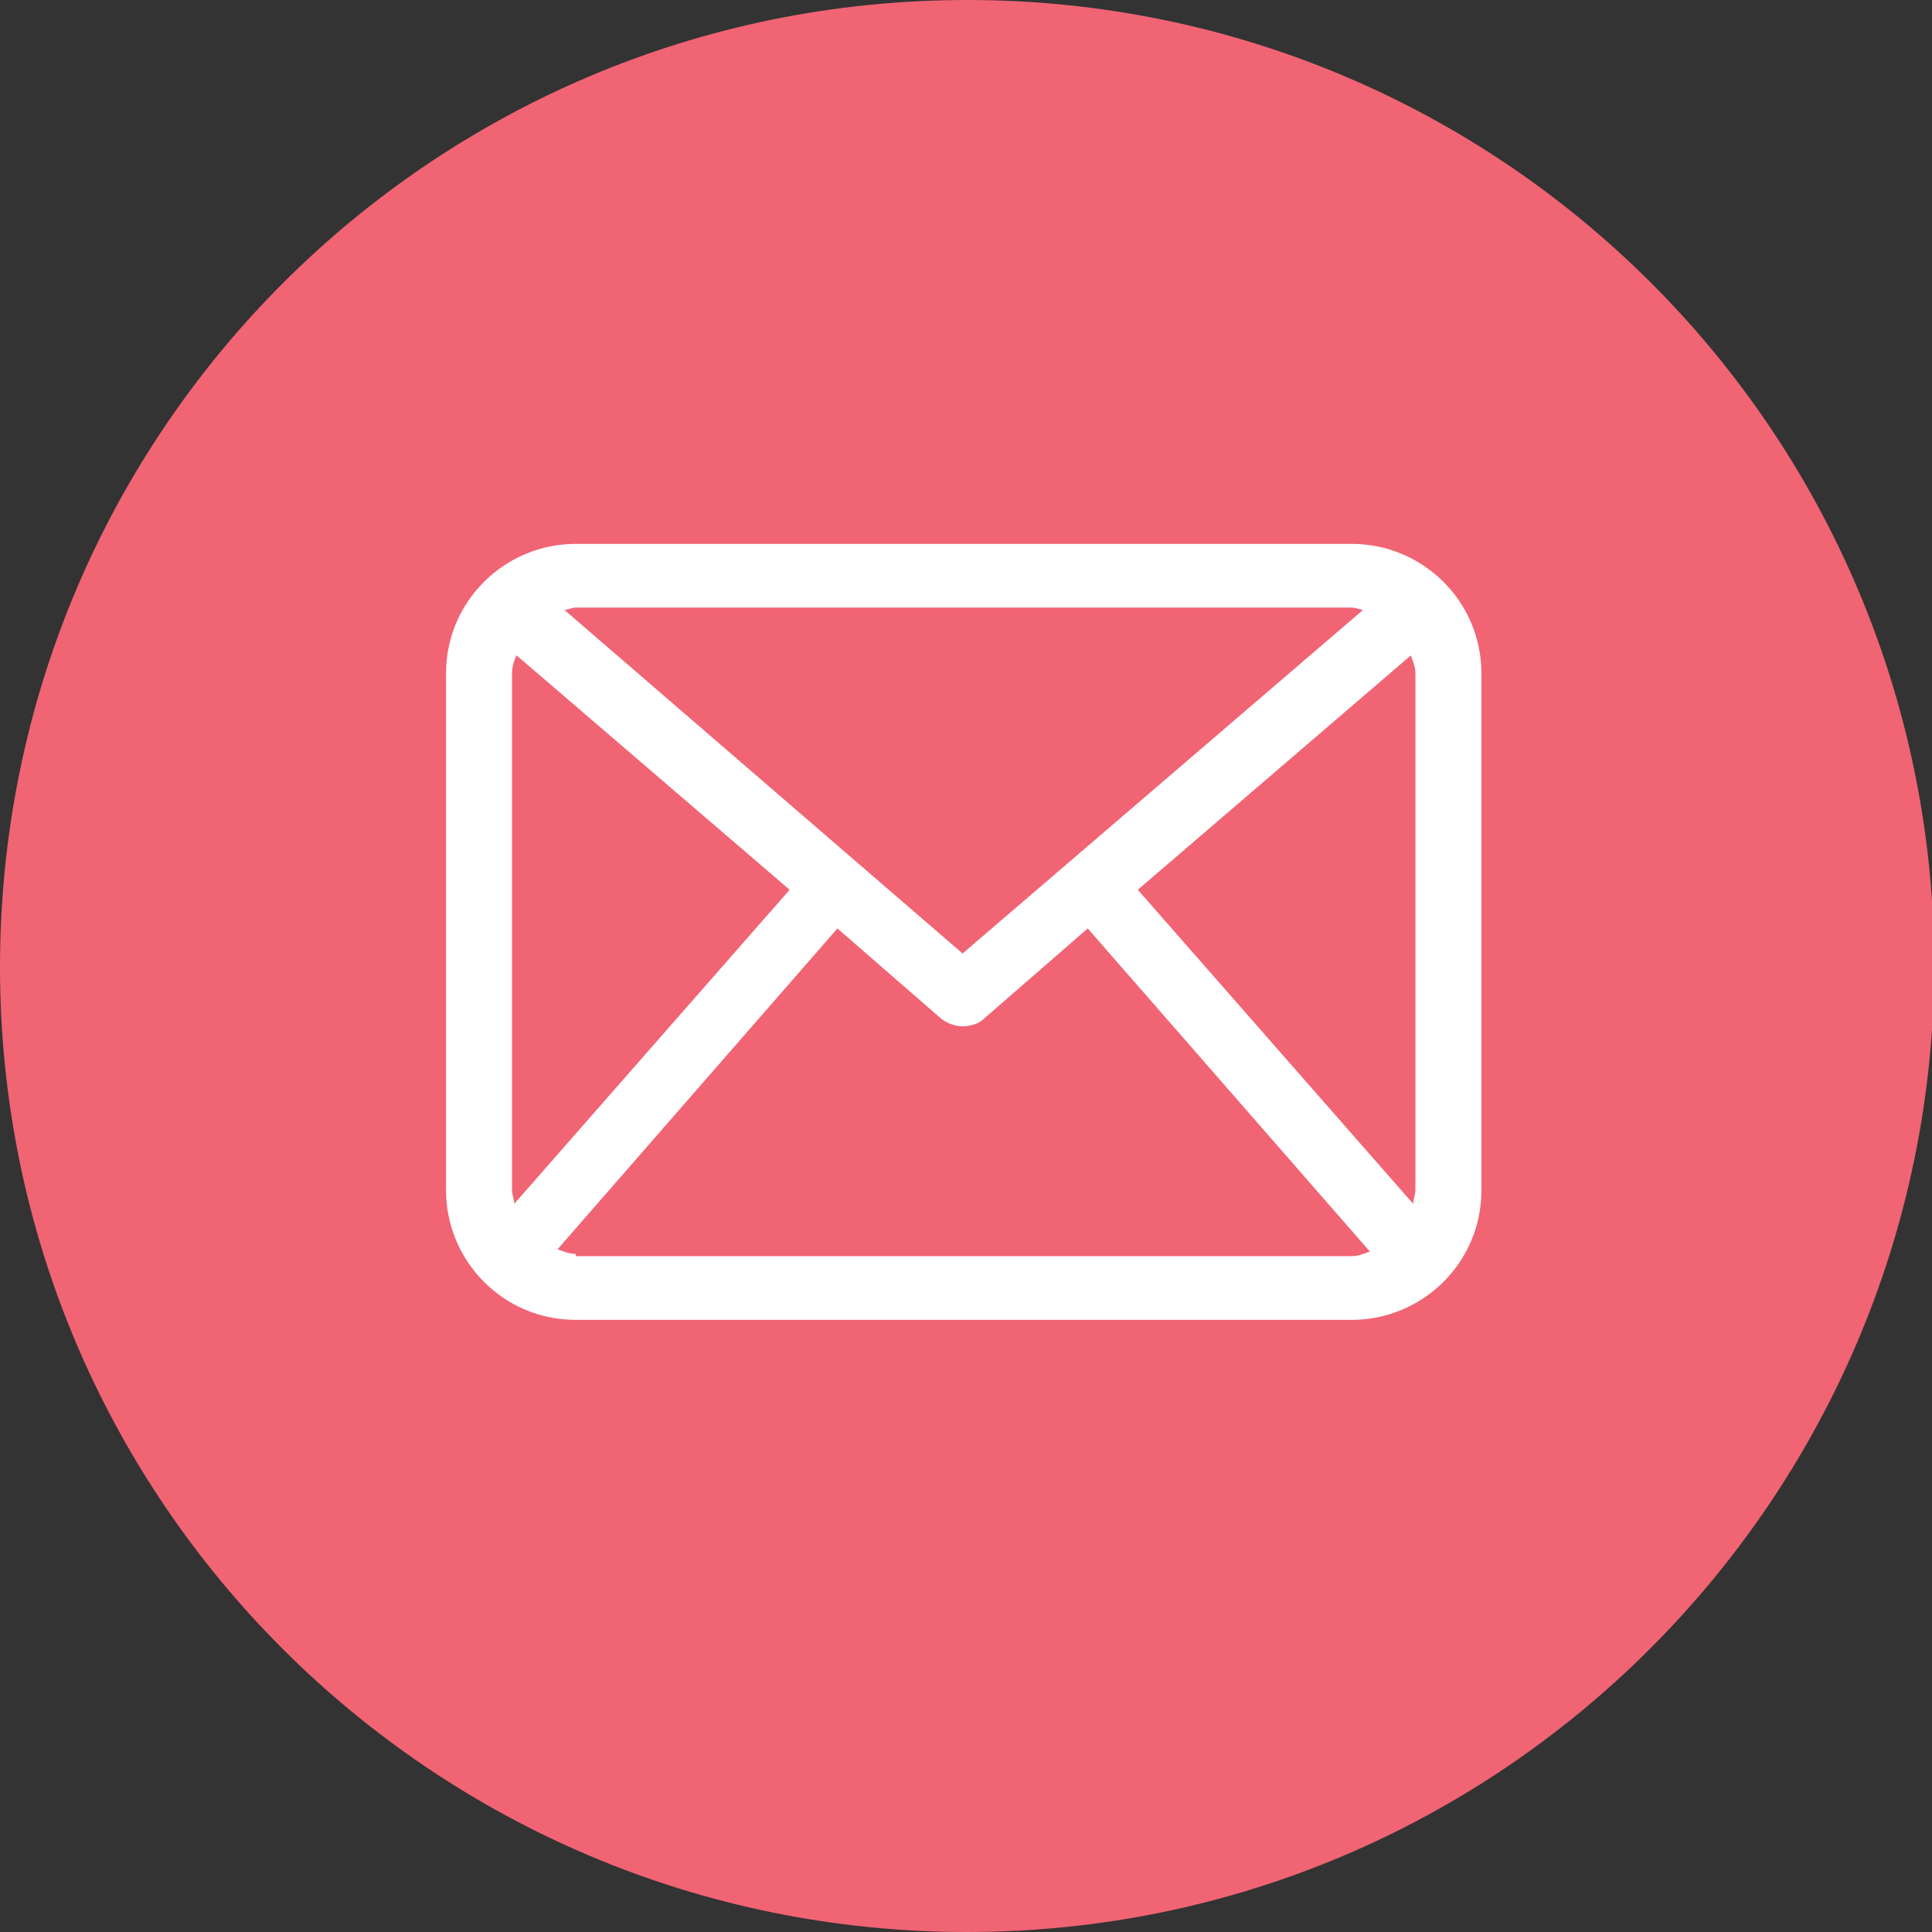 <?xml version="1.0" encoding="utf-8"?>
<!-- Generator: Adobe Illustrator 24.1.3, SVG Export Plug-In . SVG Version: 6.00 Build 0)  -->
<svg version="1.1" id="Layer_1" xmlns="http://www.w3.org/2000/svg" xmlns:xlink="http://www.w3.org/1999/xlink" x="0px" y="0px"
	 viewBox="0 0 84.9 84.9" style="enable-background:new 0 0 84.9 84.9;" xml:space="preserve">
<rect x="0" y="0" width="84.9" height="84.9" fill="#333333" stroke="none"/>
<style type="text/css">
	.st0{fill:#F16474;}
	.st1{fill:#FFFFFF;}
</style>
<path class="st0" d="M42.5,84.9C19,84.9,0,65.9,0,42.5C0,19,19,0,42.5,0c23.5,0,42.5,19,42.5,42.5C84.9,65.9,65.9,84.9,42.5,84.9"/>
<path class="st1" d="M59.4,23.9H25.3c-3.1,0-5.7,2.5-5.7,5.7v22.7c0,3.1,2.5,5.7,5.7,5.7h34.1c3.1,0,5.7-2.5,5.7-5.7V29.6
	C65.1,26.4,62.5,23.9,59.4,23.9 M50,39.1l12-10.3c0.1,0.3,0.2,0.5,0.2,0.8v22.7c0,0.2-0.1,0.4-0.1,0.6L50,39.1z M59.4,26.7
	c0.2,0,0.4,0.1,0.5,0.1L42.3,41.9L24.8,26.8c0.2,0,0.3-0.1,0.5-0.1H59.4z M22.6,52.9c0-0.2-0.1-0.4-0.1-0.6V29.6
	c0-0.3,0.1-0.6,0.2-0.8l12,10.3L22.6,52.9z M25.3,55.1c-0.3,0-0.5-0.1-0.8-0.2l12.3-14.1l4.6,4c0.3,0.2,0.6,0.3,0.9,0.3
	c0.3,0,0.7-0.1,0.9-0.3l4.6-4L60.2,55c-0.3,0.1-0.5,0.2-0.8,0.2H25.3z"/>
</svg>
